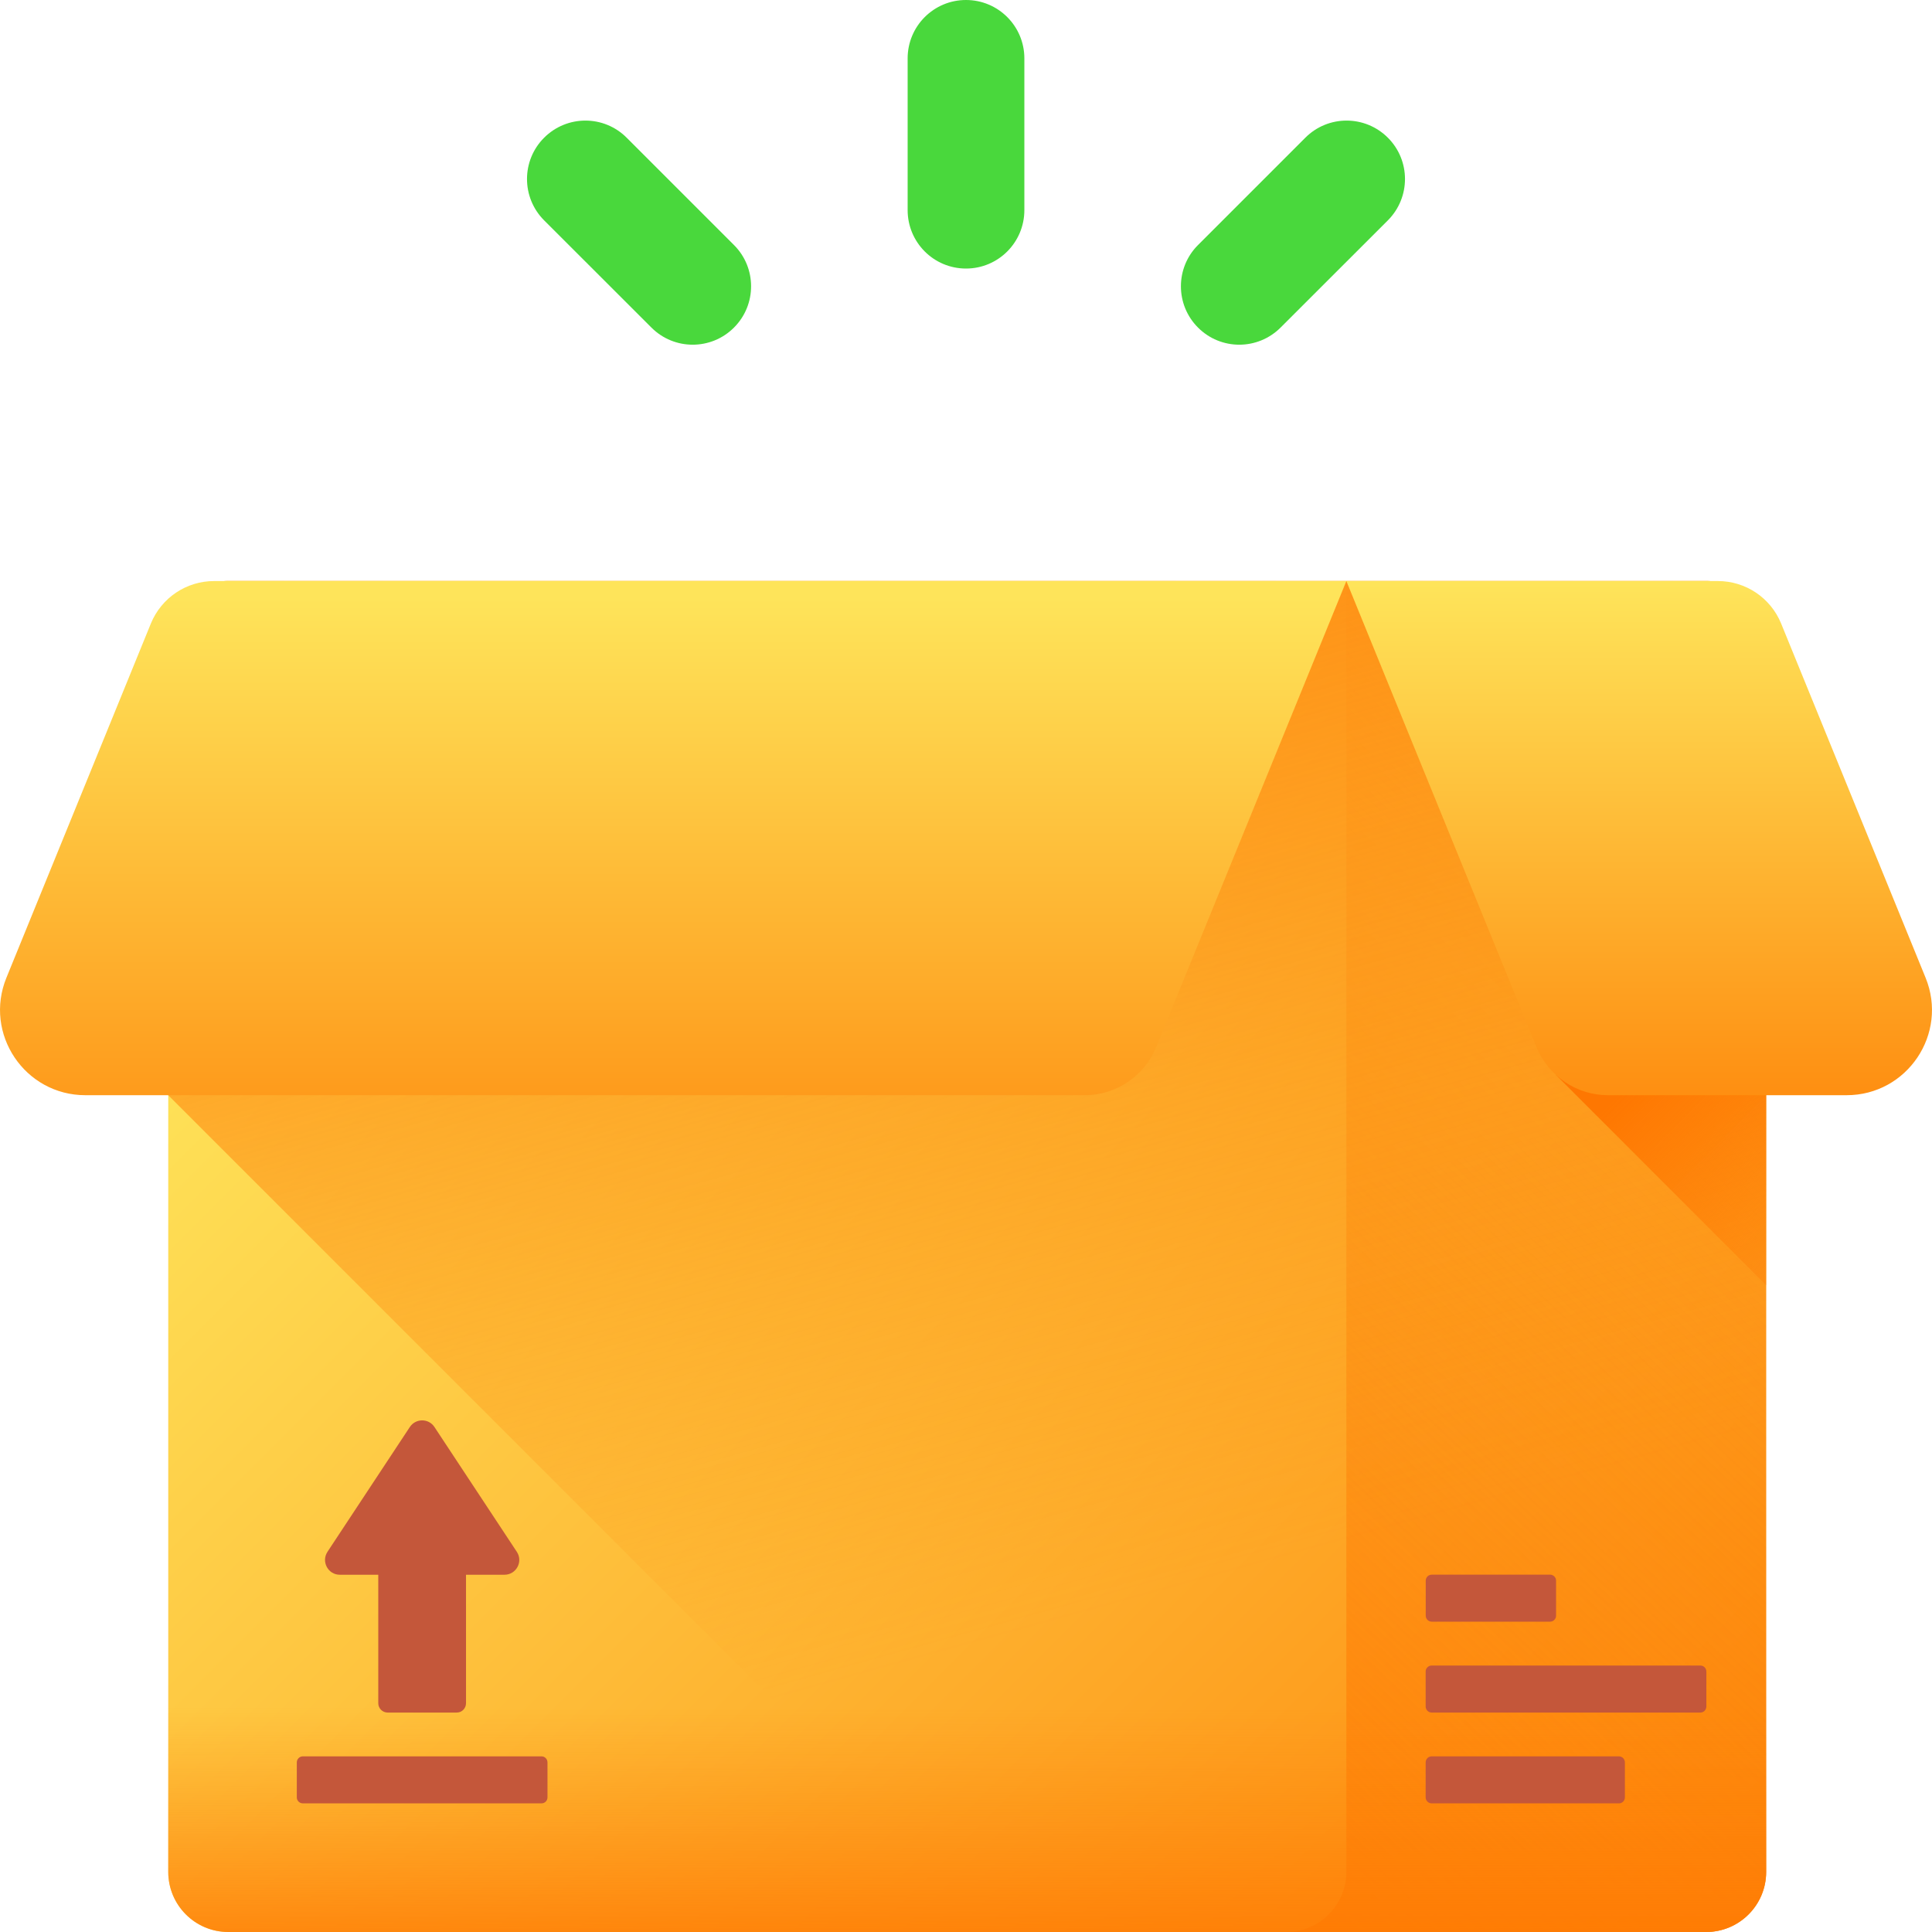 <svg width="24" height="24" viewBox="0 0 24 24" fill="none" xmlns="http://www.w3.org/2000/svg">
<path d="M21.193 24H2.836C2.424 24 2.09 23.666 2.09 23.253V7.964C2.09 7.552 2.424 7.217 2.836 7.217H21.193C21.606 7.217 21.94 7.552 21.94 7.964V23.253C21.94 23.666 21.606 24 21.193 24Z" fill="url(#paint0_linear)"/>
<path d="M21.94 7.964V23.253C21.94 23.666 21.606 24 21.193 24H15.978C16.39 24 16.725 23.666 16.725 23.253V7.218H21.193C21.606 7.218 21.94 7.552 21.94 7.964Z" fill="url(#paint1_linear)"/>
<path d="M2.09 19.952V23.253C2.09 23.666 2.424 24 2.836 24H21.193C21.606 24 21.94 23.666 21.94 23.253V19.952H2.09Z" fill="url(#paint2_linear)"/>
<path d="M4.221 19.562H4.699V21.158C4.699 21.222 4.751 21.274 4.815 21.274H5.674C5.738 21.274 5.789 21.222 5.789 21.158V19.562H6.267C6.413 19.562 6.501 19.399 6.42 19.277L5.397 17.727C5.325 17.617 5.164 17.617 5.091 17.727L4.068 19.277C3.988 19.399 4.075 19.562 4.221 19.562Z" fill="#C4573A"/>
<path d="M6.727 21.818H3.762C3.721 21.818 3.687 21.852 3.687 21.893V22.328C3.687 22.369 3.721 22.402 3.762 22.402H6.727C6.768 22.402 6.801 22.369 6.801 22.328V21.893C6.801 21.852 6.768 21.818 6.727 21.818Z" fill="#C4573A"/>
<path d="M19.255 20.145H17.786C17.745 20.145 17.711 20.112 17.711 20.071V19.635C17.711 19.594 17.745 19.561 17.786 19.561H19.255C19.296 19.561 19.33 19.594 19.33 19.635V20.071C19.33 20.112 19.296 20.145 19.255 20.145Z" fill="#C4573A"/>
<path d="M21.123 21.274H17.785C17.744 21.274 17.71 21.24 17.71 21.199V20.764C17.71 20.723 17.744 20.69 17.785 20.69H21.123C21.164 20.69 21.197 20.723 21.197 20.764V21.199C21.197 21.24 21.164 21.274 21.123 21.274Z" fill="#C4573A"/>
<path d="M20.111 22.402H17.785C17.744 22.402 17.71 22.369 17.71 22.328V21.893C17.71 21.852 17.744 21.818 17.785 21.818H20.111C20.152 21.818 20.185 21.852 20.185 21.893V22.328C20.185 22.369 20.152 22.402 20.111 22.402Z" fill="#C4573A"/>
<path d="M21.94 7.964V23.253C21.94 23.666 21.606 24 21.194 24H12.484L2.09 13.605V7.964C2.09 7.551 2.424 7.217 2.836 7.217H21.194C21.606 7.217 21.94 7.551 21.94 7.964Z" fill="url(#paint3_linear)"/>
<path d="M21.94 12.235H19.329V13.354L21.94 15.966V12.235Z" fill="url(#paint4_linear)"/>
<path d="M1.061 13.605H13.474C13.864 13.605 14.215 13.369 14.362 13.008L16.725 7.218H2.66C2.315 7.218 2.005 7.426 1.874 7.746L0.08 12.145C-0.205 12.842 0.308 13.605 1.061 13.605Z" fill="url(#paint5_linear)"/>
<path d="M22.939 13.605H19.976C19.586 13.605 19.235 13.369 19.087 13.008L16.725 7.218H21.34C21.685 7.218 21.995 7.426 22.126 7.746L23.92 12.145C24.205 12.842 23.692 13.605 22.939 13.605Z" fill="url(#paint6_linear)"/>
<path d="M14.882 4.069C14.599 3.786 14.599 3.327 14.882 3.044L16.215 1.711C16.498 1.427 16.957 1.427 17.241 1.711C17.524 1.994 17.524 2.453 17.241 2.737L15.908 4.069C15.624 4.353 15.165 4.353 14.882 4.069Z" fill="#49D83C"/>
<path d="M6.759 1.711C7.043 1.427 7.502 1.427 7.785 1.711L9.118 3.044C9.401 3.327 9.401 3.786 9.118 4.069C8.835 4.353 8.375 4.353 8.092 4.069L6.759 2.737C6.476 2.453 6.476 1.994 6.759 1.711Z" fill="#49D83C"/>
<path d="M12 3.336C11.599 3.336 11.275 3.011 11.275 2.61V0.725C11.275 0.325 11.599 0 12 0C12.401 0 12.725 0.325 12.725 0.725V2.61C12.725 3.011 12.401 3.336 12 3.336Z" fill="#49D83C"/>
<defs>
<linearGradient id="paint0_linear" x1="5.424" y1="9.018" x2="21.272" y2="24.866" gradientUnits="userSpaceOnUse">
<stop stop-color="#FEE45A"/>
<stop offset="1" stop-color="#FE860A"/>
</linearGradient>
<linearGradient id="paint1_linear" x1="22.796" y1="11.731" x2="10.294" y2="24.917" gradientUnits="userSpaceOnUse">
<stop stop-color="#FE860A" stop-opacity="0"/>
<stop offset="1" stop-color="#FE7701"/>
</linearGradient>
<linearGradient id="paint2_linear" x1="12.015" y1="21.197" x2="12.015" y2="24.786" gradientUnits="userSpaceOnUse">
<stop stop-color="#FE860A" stop-opacity="0"/>
<stop offset="1" stop-color="#FE7701"/>
</linearGradient>
<linearGradient id="paint3_linear" x1="14.527" y1="19.76" x2="10.009" y2="3.525" gradientUnits="userSpaceOnUse">
<stop stop-color="#FE860A" stop-opacity="0"/>
<stop offset="1" stop-color="#FE7701"/>
</linearGradient>
<linearGradient id="paint4_linear" x1="24.187" y1="16.347" x2="20.773" y2="12.933" gradientUnits="userSpaceOnUse">
<stop stop-color="#FE860A" stop-opacity="0"/>
<stop offset="1" stop-color="#FE7701"/>
</linearGradient>
<linearGradient id="paint5_linear" x1="8.362" y1="7.427" x2="8.362" y2="15.384" gradientUnits="userSpaceOnUse">
<stop stop-color="#FEE45A"/>
<stop offset="1" stop-color="#FE860A"/>
</linearGradient>
<linearGradient id="paint6_linear" x1="20.362" y1="7.247" x2="20.362" y2="14.249" gradientUnits="userSpaceOnUse">
<stop stop-color="#FEE45A"/>
<stop offset="1" stop-color="#FE860A"/>
</linearGradient>
</defs>
</svg>
